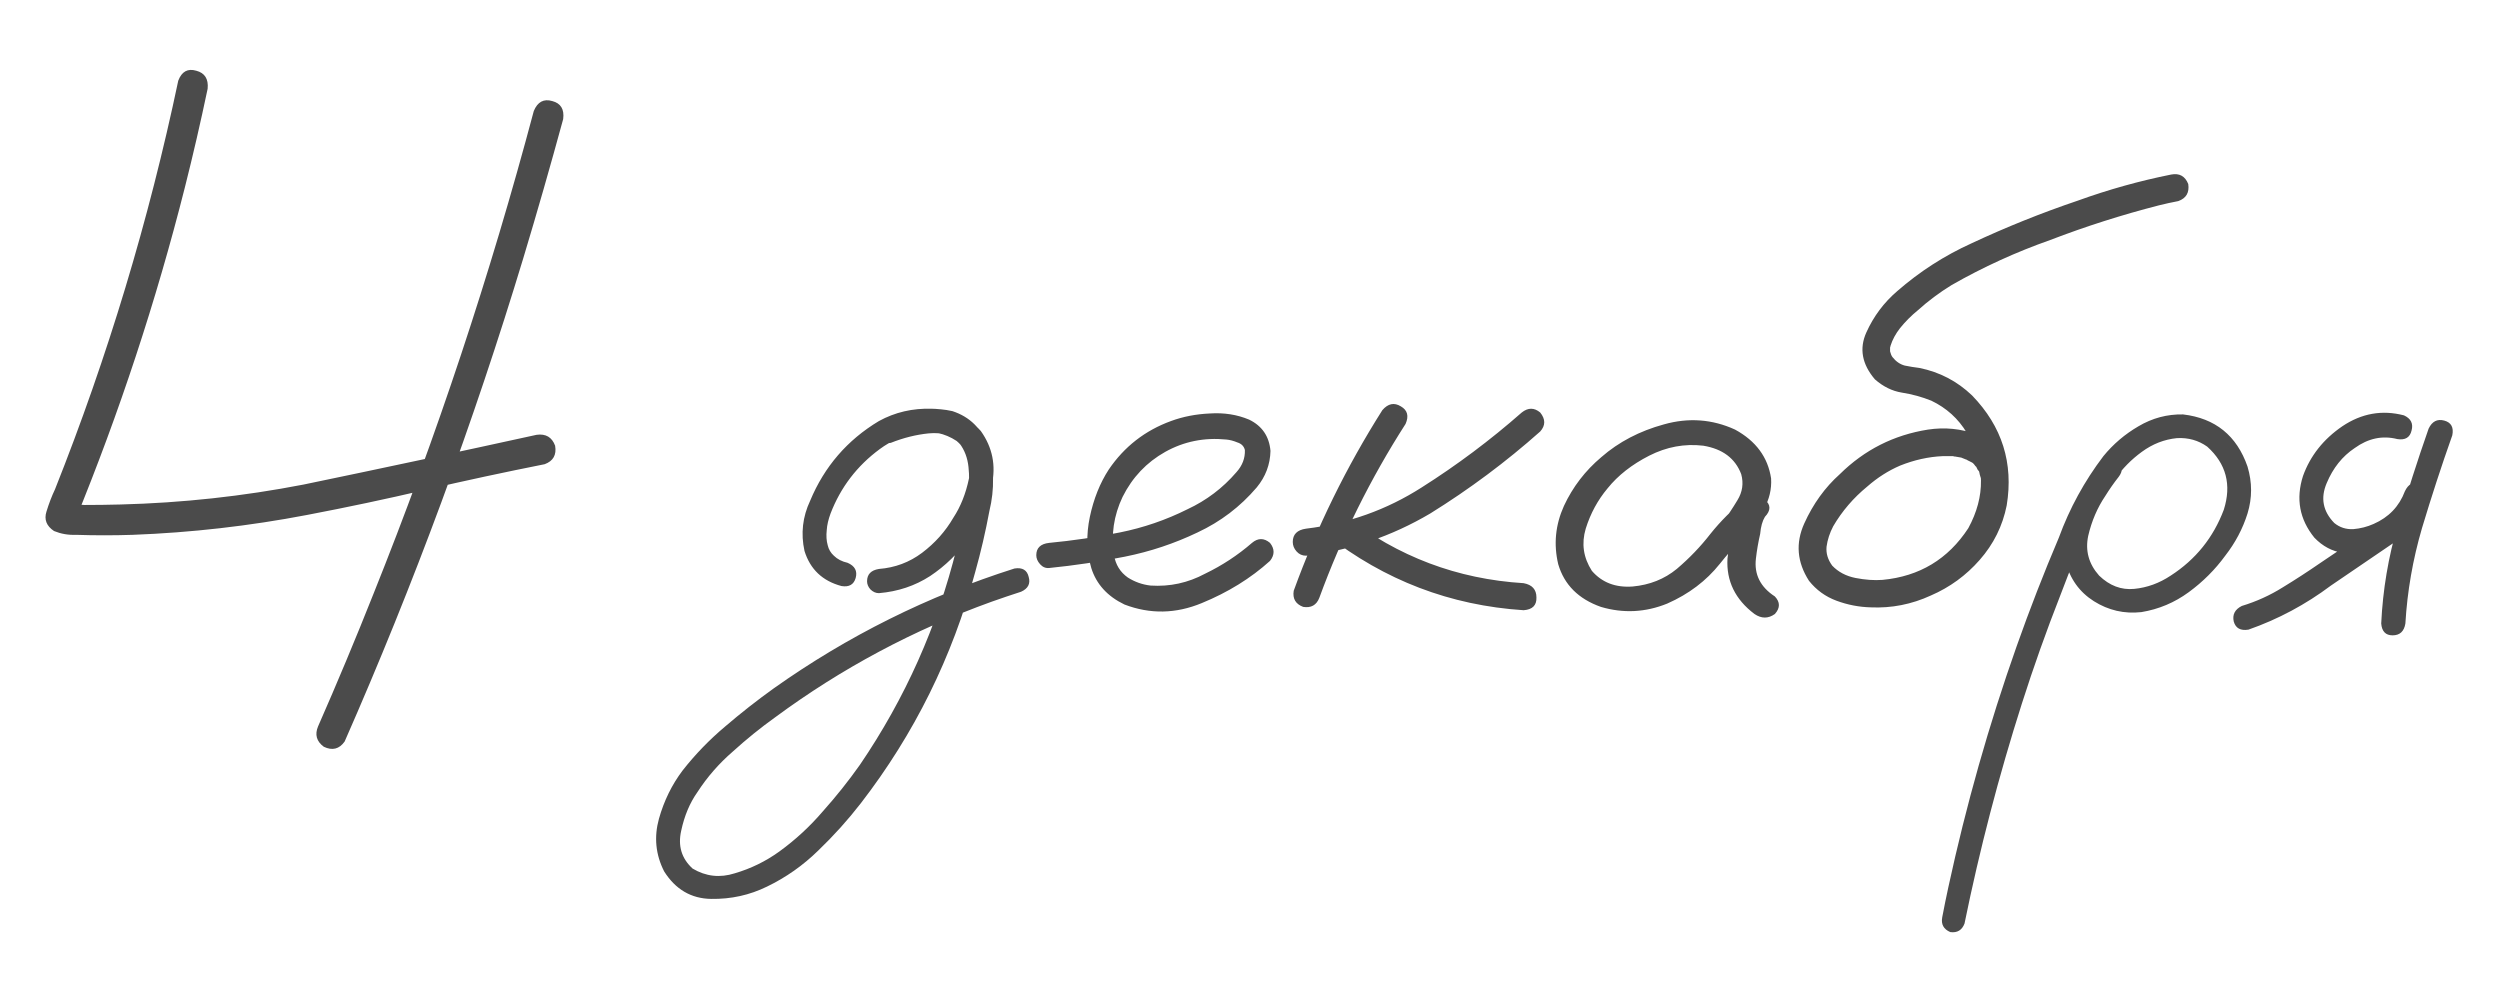 <?xml version="1.0" encoding="UTF-8"?> <svg xmlns="http://www.w3.org/2000/svg" width="103" height="41" viewBox="0 0 103 41" fill="none"> <g clip-path="url(#clip0_1852_492)"> <path d="M21.992 4.574C22.148 4.197 22.402 4.06 22.754 4.164C23.105 4.255 23.255 4.503 23.203 4.906C22.682 6.82 22.135 8.728 21.562 10.629C19.505 17.426 17.051 24.066 14.199 30.551C13.978 30.863 13.691 30.935 13.34 30.766C13.04 30.544 12.962 30.264 13.105 29.926C13.9 28.116 14.662 26.293 15.391 24.457C17.995 17.96 20.195 11.332 21.992 4.574ZM7.344 3.324C7.487 2.947 7.734 2.81 8.086 2.914C8.438 3.005 8.594 3.253 8.555 3.656C8.268 5.023 7.956 6.378 7.617 7.719C6.432 12.406 4.922 16.99 3.086 21.469C3.06 21.312 3.04 21.15 3.027 20.98C2.923 20.837 2.826 20.759 2.734 20.746C2.747 20.746 2.767 20.753 2.793 20.766C2.845 20.779 2.852 20.785 2.812 20.785C2.773 20.772 2.76 20.766 2.773 20.766C2.799 20.766 2.832 20.766 2.871 20.766C3.066 20.779 3.268 20.792 3.477 20.805C3.971 20.805 4.466 20.798 4.961 20.785C7.5 20.72 10.013 20.447 12.5 19.965C15.703 19.301 18.906 18.617 22.109 17.914C22.487 17.862 22.741 18.012 22.871 18.363C22.936 18.741 22.793 18.995 22.441 19.125C20.801 19.451 19.167 19.802 17.539 20.18C15.925 20.557 14.297 20.902 12.656 21.215C10.273 21.671 7.878 21.944 5.469 22.035C4.688 22.061 3.906 22.061 3.125 22.035C2.812 22.048 2.513 21.996 2.227 21.879C1.914 21.671 1.81 21.404 1.914 21.078C2.018 20.74 2.135 20.434 2.266 20.16C4.44 14.691 6.133 9.079 7.344 3.324ZM36.699 18.246C36.4 18.298 36.198 18.188 36.094 17.914C36.042 17.615 36.152 17.413 36.426 17.309C36.712 17.191 36.999 17.094 37.285 17.016C37.936 16.82 38.587 16.794 39.238 16.938C39.954 17.172 40.443 17.654 40.703 18.383C40.964 19.255 40.983 20.147 40.762 21.059C40.605 21.905 40.41 22.745 40.176 23.578C39.238 27.068 37.669 30.238 35.469 33.09C34.935 33.78 34.349 34.431 33.711 35.043C33.086 35.655 32.383 36.15 31.602 36.527C30.885 36.879 30.117 37.048 29.297 37.035C28.477 37.022 27.832 36.645 27.363 35.902C27.012 35.212 26.94 34.49 27.148 33.734C27.357 32.992 27.682 32.328 28.125 31.742C28.646 31.078 29.232 30.473 29.883 29.926C30.521 29.379 31.185 28.858 31.875 28.363C34.922 26.202 38.229 24.555 41.797 23.422C42.122 23.37 42.318 23.487 42.383 23.773C42.461 24.047 42.357 24.249 42.07 24.379C41.667 24.509 41.263 24.646 40.859 24.789C37.643 25.948 34.668 27.537 31.934 29.555C31.335 29.984 30.755 30.453 30.195 30.961C29.622 31.456 29.134 32.016 28.73 32.641C28.418 33.083 28.197 33.611 28.066 34.223C27.923 34.848 28.079 35.368 28.535 35.785C29.082 36.111 29.662 36.176 30.273 35.98C30.938 35.785 31.549 35.486 32.109 35.082C32.773 34.6 33.372 34.047 33.906 33.422C34.453 32.81 34.961 32.172 35.43 31.508C37.292 28.773 38.62 25.798 39.414 22.582C39.622 21.827 39.779 21.065 39.883 20.297C39.935 19.958 39.941 19.607 39.902 19.242C39.863 18.865 39.74 18.539 39.531 18.266C39.388 18.083 39.219 17.966 39.023 17.914C38.789 17.849 38.535 17.829 38.262 17.855C37.741 17.908 37.22 18.038 36.699 18.246ZM36.211 24.438C36.081 24.438 35.964 24.385 35.859 24.281C35.768 24.177 35.723 24.066 35.723 23.949C35.723 23.663 35.885 23.494 36.211 23.441C36.875 23.389 37.467 23.168 37.988 22.777C38.522 22.374 38.952 21.892 39.277 21.332C39.577 20.876 39.792 20.336 39.922 19.711C40.052 19.086 39.883 18.572 39.414 18.168C38.919 17.842 38.379 17.732 37.793 17.836C37.22 17.94 36.706 18.162 36.25 18.5C35.312 19.19 34.635 20.076 34.219 21.156C34.128 21.404 34.075 21.631 34.062 21.84C34.036 22.074 34.05 22.283 34.102 22.465C34.141 22.634 34.225 22.777 34.355 22.895C34.499 23.038 34.688 23.135 34.922 23.188C35.221 23.318 35.332 23.526 35.254 23.812C35.176 24.086 34.98 24.197 34.668 24.145C33.887 23.936 33.379 23.454 33.145 22.699C32.988 21.983 33.066 21.293 33.379 20.629C33.965 19.223 34.909 18.129 36.211 17.348C36.875 16.983 37.604 16.814 38.398 16.84C39.206 16.853 39.876 17.159 40.41 17.758C40.892 18.435 41.042 19.184 40.859 20.004C40.69 20.824 40.378 21.547 39.922 22.172C39.479 22.797 38.945 23.318 38.32 23.734C37.695 24.138 36.992 24.372 36.211 24.438ZM43.223 23.402C43.079 23.415 42.956 23.363 42.852 23.246C42.747 23.129 42.695 23.005 42.695 22.875C42.695 22.576 42.871 22.406 43.223 22.367C44.186 22.276 45.156 22.133 46.133 21.938C47.109 21.742 48.04 21.423 48.926 20.98C49.707 20.616 50.378 20.108 50.938 19.457C51.185 19.184 51.302 18.878 51.289 18.539C51.25 18.383 51.146 18.279 50.977 18.227C50.82 18.162 50.671 18.122 50.527 18.109C49.616 18.018 48.776 18.188 48.008 18.617C47.24 19.047 46.654 19.665 46.25 20.473C45.885 21.241 45.768 22.042 45.898 22.875C45.964 23.266 46.152 23.572 46.465 23.793C46.751 23.975 47.064 24.086 47.402 24.125C48.197 24.177 48.945 24.014 49.648 23.637C50.352 23.298 50.996 22.875 51.582 22.367C51.829 22.159 52.077 22.159 52.324 22.367C52.52 22.615 52.52 22.862 52.324 23.109C51.53 23.826 50.592 24.405 49.512 24.848C48.444 25.29 47.383 25.31 46.328 24.906C45.625 24.568 45.169 24.066 44.961 23.402C44.766 22.738 44.746 22.035 44.902 21.293C45.059 20.551 45.319 19.9 45.684 19.34C46.322 18.402 47.175 17.738 48.242 17.348C48.737 17.165 49.271 17.061 49.844 17.035C50.43 16.996 50.97 17.081 51.465 17.289C51.999 17.549 52.292 17.979 52.344 18.578C52.331 19.138 52.142 19.639 51.777 20.082C51.1 20.876 50.286 21.495 49.336 21.938C48.385 22.393 47.389 22.725 46.348 22.934C45.306 23.142 44.264 23.298 43.223 23.402ZM56.953 16.898C57.188 16.625 57.441 16.573 57.715 16.742C57.988 16.898 58.053 17.139 57.91 17.465C56.465 19.717 55.28 22.107 54.355 24.633C54.238 24.932 54.017 25.056 53.691 25.004C53.379 24.887 53.249 24.665 53.301 24.34C54.251 21.723 55.469 19.242 56.953 16.898ZM62.695 16.996C62.956 16.788 63.21 16.788 63.457 16.996C63.678 17.27 63.678 17.53 63.457 17.777C62.051 19.027 60.54 20.154 58.926 21.156C57.337 22.094 55.632 22.673 53.809 22.895C53.652 22.895 53.522 22.836 53.418 22.719C53.314 22.602 53.262 22.471 53.262 22.328C53.262 22.016 53.444 21.833 53.809 21.781C55.54 21.573 57.129 21.006 58.574 20.082C60.033 19.158 61.406 18.129 62.695 16.996ZM54.648 22.035C54.44 21.775 54.44 21.514 54.648 21.254C54.909 21.046 55.169 21.046 55.43 21.254C57.591 22.934 60.039 23.858 62.773 24.027C63.125 24.092 63.301 24.288 63.301 24.613C63.314 24.939 63.138 25.115 62.773 25.141C59.753 24.945 57.044 23.91 54.648 22.035ZM71.953 22.074C71.732 22.335 71.471 22.393 71.172 22.25C70.885 22.094 70.814 21.859 70.957 21.547C71.178 21.247 71.387 20.935 71.582 20.609C71.79 20.271 71.842 19.913 71.738 19.535C71.491 18.884 70.97 18.494 70.176 18.363C69.408 18.272 68.665 18.409 67.949 18.773C67.233 19.138 66.66 19.587 66.231 20.121C65.827 20.603 65.527 21.156 65.332 21.781C65.15 22.393 65.234 22.973 65.586 23.52C66.003 24.001 66.562 24.216 67.266 24.164C67.969 24.099 68.574 23.858 69.082 23.441C69.603 22.999 70.065 22.517 70.469 21.996C70.885 21.475 71.361 21 71.894 20.57C72.207 20.375 72.481 20.381 72.715 20.59C72.962 20.798 72.962 21.033 72.715 21.293C72.611 21.462 72.546 21.697 72.519 21.996C72.441 22.335 72.383 22.673 72.344 23.012C72.266 23.663 72.526 24.184 73.125 24.574C73.346 24.809 73.346 25.049 73.125 25.297C72.852 25.492 72.572 25.492 72.285 25.297C71.491 24.698 71.12 23.936 71.172 23.012C71.224 22.556 71.302 22.1 71.406 21.645C71.432 21.228 71.595 20.87 71.894 20.57C72.168 20.805 72.441 21.046 72.715 21.293C72.038 21.879 71.419 22.523 70.859 23.227C70.299 23.93 69.577 24.477 68.691 24.867C67.793 25.232 66.882 25.277 65.957 25.004C65.033 24.678 64.447 24.092 64.199 23.246C64.004 22.426 64.082 21.625 64.434 20.844C64.798 20.062 65.312 19.392 65.977 18.832C66.693 18.207 67.552 17.758 68.555 17.484C69.57 17.198 70.547 17.27 71.484 17.699C72.344 18.168 72.838 18.838 72.969 19.711C72.995 20.154 72.897 20.57 72.676 20.961C72.454 21.338 72.213 21.71 71.953 22.074ZM82.695 19.359C82.747 19.711 82.617 19.945 82.305 20.062C81.953 20.128 81.719 19.997 81.602 19.672C81.576 19.594 81.556 19.516 81.543 19.438C81.543 19.424 81.523 19.398 81.484 19.359C81.458 19.307 81.432 19.255 81.406 19.203C81.432 19.242 81.426 19.242 81.387 19.203C81.361 19.164 81.341 19.138 81.328 19.125C81.302 19.099 81.276 19.073 81.25 19.047C81.289 19.086 81.283 19.086 81.231 19.047C81.178 19.021 81.126 18.995 81.074 18.969C81.022 18.943 81.009 18.93 81.035 18.93C81.048 18.943 81.035 18.943 80.996 18.93C80.931 18.904 80.866 18.878 80.801 18.852C80.723 18.838 80.644 18.826 80.566 18.812C80.514 18.799 80.508 18.799 80.547 18.812C80.521 18.812 80.495 18.806 80.469 18.793C80.326 18.793 80.182 18.793 80.039 18.793C79.453 18.819 78.867 18.949 78.281 19.184C77.799 19.392 77.35 19.678 76.934 20.043C76.361 20.512 75.892 21.059 75.527 21.684C75.384 21.957 75.293 22.237 75.254 22.523C75.228 22.797 75.306 23.057 75.488 23.305C75.736 23.565 76.055 23.734 76.445 23.812C76.849 23.891 77.22 23.917 77.559 23.891C79.082 23.747 80.26 23.038 81.094 21.762C81.81 20.447 81.79 19.138 81.035 17.836C80.684 17.25 80.195 16.807 79.57 16.508C79.18 16.352 78.776 16.241 78.359 16.176C77.956 16.111 77.585 15.928 77.246 15.629C76.712 15.004 76.595 14.359 76.894 13.695C77.194 13.031 77.617 12.465 78.164 11.996C79.088 11.189 80.111 10.531 81.231 10.023C82.65 9.359 84.108 8.773 85.606 8.266C86.868 7.81 88.151 7.452 89.453 7.191C89.792 7.126 90.026 7.257 90.156 7.582C90.208 7.934 90.072 8.168 89.746 8.285C89.473 8.337 89.206 8.396 88.945 8.461C87.422 8.852 85.931 9.327 84.473 9.887C83.066 10.382 81.712 11 80.41 11.742C79.902 12.055 79.44 12.4 79.023 12.777C78.75 12.999 78.503 13.246 78.281 13.52C78.099 13.754 77.969 13.995 77.891 14.242C77.878 14.32 77.871 14.333 77.871 14.281C77.871 14.32 77.871 14.359 77.871 14.398C77.871 14.425 77.871 14.45 77.871 14.477C77.858 14.477 77.858 14.477 77.871 14.477C77.897 14.581 77.93 14.659 77.969 14.711C78.112 14.893 78.281 15.01 78.477 15.062C78.672 15.102 78.874 15.134 79.082 15.16C79.915 15.329 80.638 15.707 81.25 16.293C82.487 17.569 82.962 19.079 82.676 20.824C82.507 21.671 82.135 22.419 81.562 23.07C81.003 23.708 80.332 24.197 79.551 24.535C78.757 24.9 77.93 25.062 77.07 25.023C76.588 25.01 76.12 24.919 75.664 24.75C75.208 24.581 74.831 24.307 74.531 23.93C74.037 23.162 73.971 22.374 74.336 21.566C74.701 20.759 75.189 20.082 75.801 19.535C76.816 18.533 78.027 17.921 79.434 17.699C80.124 17.595 80.788 17.66 81.426 17.895C82.077 18.129 82.5 18.617 82.695 19.359ZM86.602 18.969C86.836 18.787 87.064 18.787 87.285 18.969C87.467 19.19 87.467 19.418 87.285 19.652C87.09 19.9 86.908 20.16 86.738 20.434C86.413 20.915 86.178 21.462 86.035 22.074C85.905 22.686 86.055 23.233 86.484 23.715C86.914 24.131 87.396 24.314 87.93 24.262C88.463 24.21 88.965 24.027 89.434 23.715C90.462 23.051 91.191 22.146 91.621 21C91.947 19.971 91.719 19.105 90.938 18.402C90.573 18.142 90.156 18.025 89.688 18.051C89.167 18.103 88.685 18.292 88.242 18.617C87.812 18.93 87.441 19.307 87.129 19.75C86.816 20.193 86.549 20.655 86.328 21.137C85.794 22.244 85.312 23.376 84.883 24.535C84.31 25.994 83.783 27.478 83.301 28.988C82.35 31.97 81.562 34.991 80.938 38.051C80.833 38.324 80.638 38.441 80.352 38.402C80.078 38.285 79.967 38.083 80.019 37.797C80.098 37.38 80.182 36.964 80.273 36.547C81.003 33.175 81.94 29.867 83.086 26.625C83.62 25.115 84.199 23.624 84.824 22.152C85.267 20.941 85.879 19.822 86.66 18.793C87.064 18.298 87.546 17.888 88.106 17.562C88.678 17.224 89.29 17.061 89.941 17.074C91.269 17.23 92.155 17.947 92.598 19.223C92.793 19.874 92.793 20.518 92.598 21.156C92.402 21.781 92.096 22.361 91.68 22.895C91.263 23.467 90.762 23.969 90.176 24.398C89.59 24.828 88.939 25.102 88.223 25.219C87.519 25.297 86.868 25.147 86.269 24.77C85.671 24.392 85.28 23.845 85.098 23.129C84.967 22.361 85.065 21.625 85.391 20.922C85.716 20.206 86.12 19.555 86.602 18.969ZM92.637 25.941C92.311 25.994 92.109 25.883 92.031 25.609C91.966 25.323 92.077 25.108 92.363 24.965C92.962 24.783 93.522 24.529 94.043 24.203C94.577 23.878 95.098 23.539 95.606 23.188C96.764 22.406 97.923 21.625 99.082 20.844C99.368 20.701 99.583 20.759 99.727 21.02C99.883 21.267 99.837 21.495 99.59 21.703C98.405 22.51 97.22 23.318 96.035 24.125C94.993 24.906 93.861 25.512 92.637 25.941ZM99.043 17.113C99.329 17.244 99.434 17.452 99.356 17.738C99.29 18.025 99.095 18.142 98.769 18.09C98.158 17.934 97.572 18.057 97.012 18.461C96.504 18.799 96.12 19.281 95.859 19.906C95.599 20.518 95.703 21.065 96.172 21.547C96.393 21.729 96.654 21.814 96.953 21.801C97.253 21.775 97.533 21.703 97.793 21.586C98.418 21.312 98.848 20.863 99.082 20.238C99.225 19.939 99.434 19.828 99.707 19.906C99.993 19.984 100.111 20.186 100.059 20.512C99.668 21.566 98.939 22.276 97.871 22.641C97.428 22.797 96.979 22.842 96.523 22.777C96.081 22.712 95.69 22.504 95.352 22.152C94.74 21.397 94.583 20.551 94.883 19.613C95.182 18.78 95.723 18.096 96.504 17.562C97.298 17.029 98.144 16.879 99.043 17.113ZM100.059 17.66C100.202 17.361 100.417 17.25 100.703 17.328C100.99 17.406 101.1 17.608 101.035 17.934C100.592 19.184 100.176 20.46 99.785 21.762C99.408 23.051 99.18 24.359 99.102 25.688C99.049 26.013 98.874 26.176 98.574 26.176C98.288 26.176 98.132 26.013 98.106 25.688C98.171 24.307 98.398 22.953 98.789 21.625C99.18 20.284 99.603 18.962 100.059 17.66Z" fill="#4B4B4B"></path> </g> <defs> <clipPath id="clip0_1852_492"> <rect width="103" height="41" fill="white"></rect> </clipPath> </defs> </svg> 